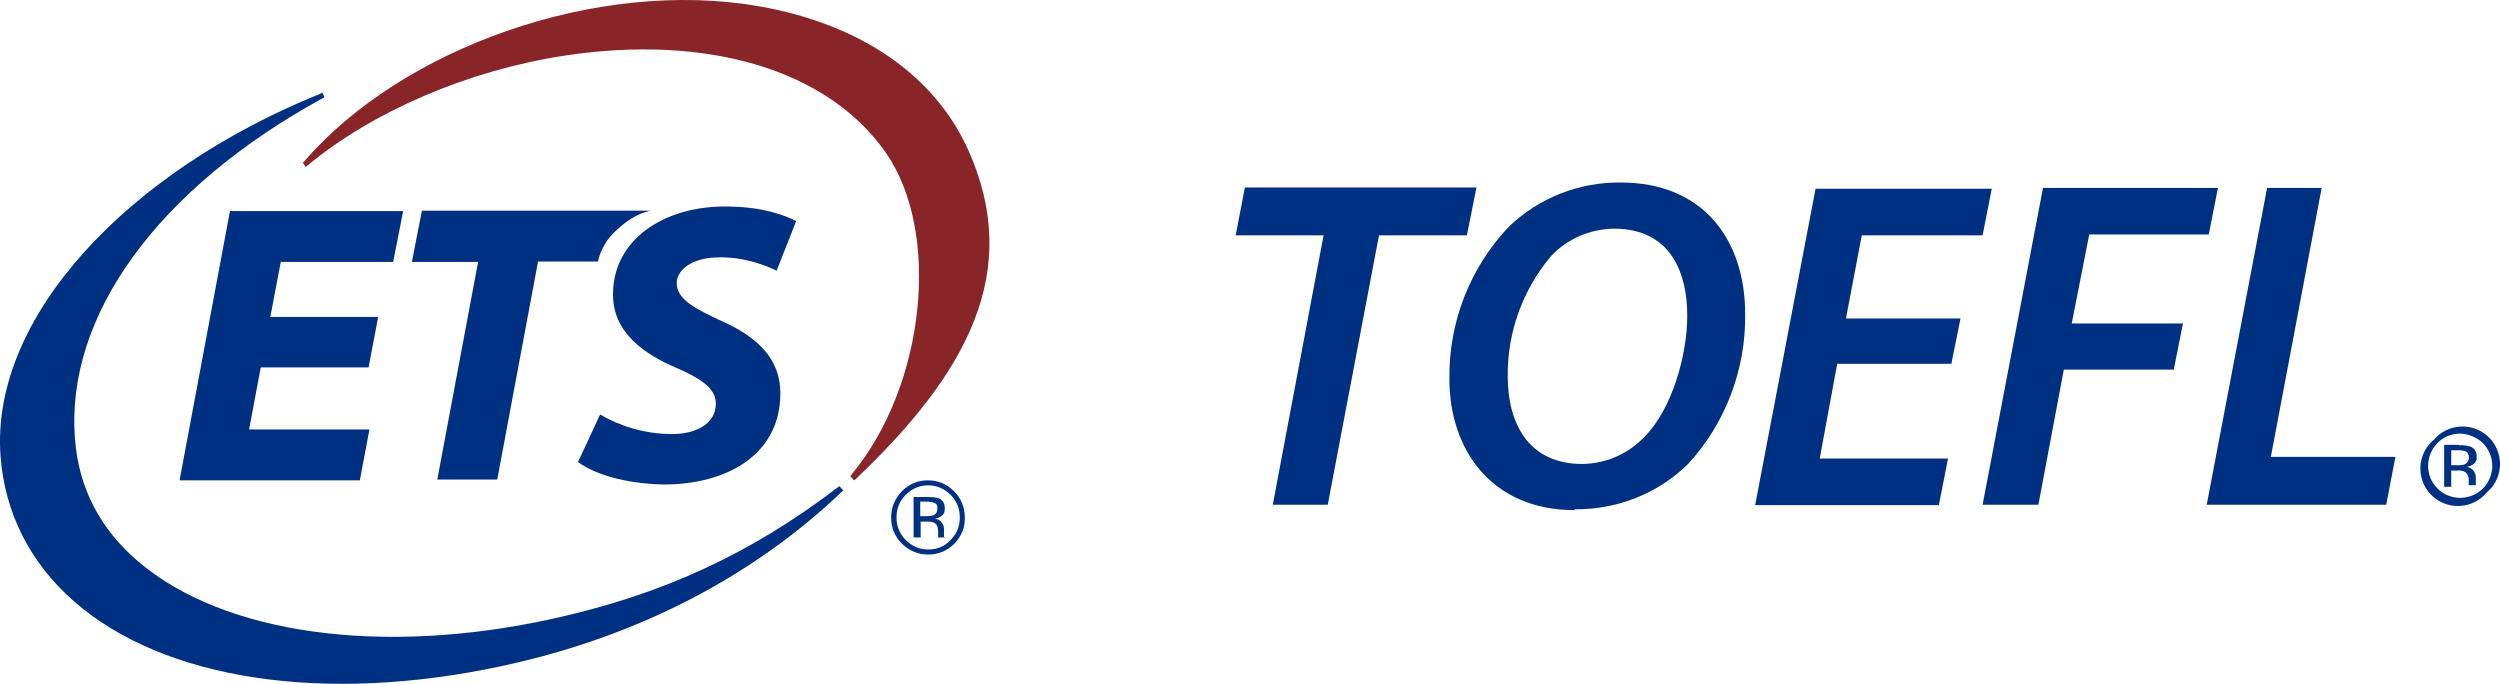 <?xml version="1.0" encoding="UTF-8"?>
<svg width="1137px" height="311px" viewBox="0 0 1137 311" version="1.1" xmlns="http://www.w3.org/2000/svg" xmlns:xlink="http://www.w3.org/1999/xlink">
    <title>ets-toefl-vector-logo</title>
    <g id="Page-1" stroke="none" stroke-width="1" fill="none" fill-rule="evenodd">
        <g id="ets-toefl-vector-logo" transform="translate(-0, 0)" fill-rule="nonzero">
            <g id="TOEFL" transform="translate(562, 83)" fill="#003082">
                <polygon id="Path" points="39.974 24.017 0 24.017 4.168 2.273 109.502 2.273 105.145 24.017 65.171 24.017 41.869 146.542 16.861 146.542"></polygon>
                <path d="M154.023,149 C116.512,149 97.188,121.583 97.188,89.439 C96.809,63.724 106.471,38.765 124.28,20.046 C137.92,7 156.107,-0.185 175.052,0.004 C213.511,0.004 231.698,27.042 231.698,59.753 C232.077,84.901 222.794,109.482 205.743,128.012 C192.103,141.437 173.537,148.811 154.213,148.622 L154.023,149 Z M157.812,128.012 C168.422,127.823 178.462,123.474 185.851,115.722 C198.355,103.242 205.364,78.662 205.364,60.51 C205.364,42.358 198.734,20.992 172.021,20.992 C161.222,21.181 150.803,25.53 143.414,33.471 C130.531,48.787 123.522,68.073 123.711,88.116 C123.711,109.86 133.373,128.012 157.623,128.012 L157.812,128.012 L157.812,128.012 Z" id="Shape"></path>
                <polygon id="Path" points="325.476 82.443 273.567 82.443 265.61 125.554 323.961 125.554 319.793 146.731 236.245 146.731 263.715 2.84 343.853 2.84 339.685 24.017 284.744 24.017 277.545 61.833 329.644 61.833"></polygon>
                <polygon id="Path" points="367.155 2.462 446.724 2.462 442.557 23.639 388.184 23.639 380.227 64.102 430.811 64.102 426.643 85.09 376.628 85.09 365.071 146.542 339.685 146.542"></polygon>
                <polygon id="Path" points="469.08 2.462 493.898 2.462 470.785 124.798 527.43 124.798 523.263 146.542 441.609 146.542"></polygon>
                <path d="M568.92,141.059 C562.858,148.244 552.059,149.189 544.86,143.138 C537.661,137.088 536.714,126.31 542.776,119.125 C543.344,118.369 544.102,117.612 544.86,117.045 C550.922,109.86 561.721,108.915 568.92,114.965 C576.119,121.016 577.067,131.794 571.004,138.979 C570.436,139.546 569.678,140.302 568.92,141.059 Z M546.565,118.558 C540.881,124.23 540.881,133.495 546.565,139.168 C552.248,144.84 561.532,144.84 567.215,139.168 C572.899,133.495 572.899,124.23 567.215,118.558 C564.563,115.911 560.774,114.398 556.985,114.209 C553.006,114.209 549.028,115.722 546.565,118.558 L546.565,118.558 Z M556.416,119.503 C558.121,119.314 559.827,119.692 561.532,120.071 C563.426,120.827 564.563,122.718 564.373,124.798 C564.563,126.31 563.805,127.634 562.479,128.39 C561.721,128.957 560.774,129.146 559.827,129.336 C561.153,129.525 562.289,130.092 563.047,131.226 C563.616,131.983 563.994,133.117 563.994,134.063 L563.994,135.386 C563.994,135.764 563.994,136.332 563.994,136.71 C563.994,137.088 563.994,137.277 563.994,137.655 L563.994,137.655 L560.774,137.655 L560.774,135.953 C560.963,134.252 560.395,132.55 559.069,131.604 C557.932,131.037 556.606,130.848 555.469,131.037 L552.817,131.037 L552.817,138.411 L549.596,138.411 L549.596,119.314 L556.416,119.314 L556.416,119.503 Z M560.016,122.529 C558.69,121.961 557.364,121.772 556.037,121.772 L552.817,121.772 L552.817,128.579 L555.848,128.579 C556.985,128.579 557.932,128.579 558.879,128.201 C560.584,127.445 561.342,125.365 560.584,123.663 C560.395,123.096 560.016,122.718 559.637,122.339 L560.016,122.339 L560.016,122.529 Z" id="Shape"></path>
            </g>
            <g id="Group" transform="translate(0, 0)">
                <path d="M381.795,221.109 L381.227,221.488 C341.274,252.007 300.942,270.584 250.575,281.579 C173.32,298.449 101.556,288.403 62.928,255.419 C45.508,240.634 35.851,221.868 34.147,200.068 C29.413,143.959 71.638,85.764 146.811,44.63 L147.568,44.251 L146.621,42.166 L145.864,42.545 C57.627,78.182 -4.48,144.528 0.253,207.461 C2.147,233.241 13.697,255.988 33.579,273.428 C74.479,309.254 147.189,320.249 227.853,302.999 C292.8,289.161 344.493,260.158 382.742,223.763 L383.499,223.005 L381.795,221.109 Z" id="Path" fill="#003082"></path>
                <path d="M440.494,68.515 C425.156,34.204 391.452,11.078 345.629,2.927 C271.593,-10.152 182.787,21.883 138.29,73.443 L137.722,74.012 L139.047,75.907 L139.805,75.339 C169.343,50.696 213.083,31.93 256.823,25.295 C321.771,15.438 376.304,31.74 402.624,69.083 C428.186,105.289 420.991,175.236 387.286,215.802 L386.718,216.56 L388.422,218.455 L389.18,217.887 C440.304,169.36 464.92,123.297 440.494,68.515 Z" id="Path" fill="#892528"></path>
                <polygon id="Path" fill="#003082" points="167.639 167.085 118.597 167.085 113.296 195.329 168.018 195.329 163.663 218.455 81.674 218.455 104.586 96.001 183.355 96.001 178.811 119.127 127.686 119.127 122.953 144.148 171.994 144.148"></polygon>
                <path d="M217.439,119.127 L187.332,119.127 L191.876,95.811 L295.83,95.811 C289.581,97.138 284.09,100.929 278.978,106.047 C273.108,111.923 271.972,118.937 271.972,118.937 L244.705,118.937 L226.149,218.076 L198.882,218.076 L217.439,119.127 Z" id="Path" fill="#003082"></path>
                <path d="M272.918,188.505 C281.25,193.434 292.8,197.414 305.676,197.414 C315.712,197.414 325.558,193.244 325.558,183.577 C325.558,177.132 319.877,172.582 307.569,167.275 C293.368,161.209 278.788,151.541 278.788,133.912 C278.788,108.701 302.268,93.915 329.534,93.915 C346.197,93.915 356.043,97.517 362.102,100.55 L353.203,123.107 C349.037,121.022 338.812,116.852 327.262,117.042 C314.197,117.042 307.759,123.107 307.759,128.794 C307.759,136.377 317.037,140.736 327.451,145.665 C343.925,152.868 354.907,162.725 354.907,178.838 C354.907,206.892 330.481,220.351 301.889,220.351 C283.333,219.972 269.699,215.233 262.883,210.115 L272.918,188.505 Z" id="Path" fill="#003082"></path>
                <path d="M434.056,247.268 C430.837,250.491 426.86,252.197 422.127,252.197 C417.393,252.197 413.606,250.491 410.198,247.268 C406.979,244.046 405.274,240.065 405.274,235.326 C405.274,230.777 406.979,226.796 410.198,223.384 C413.417,220.162 417.393,218.455 421.937,218.455 C426.671,218.455 430.647,220.162 433.866,223.384 C437.085,226.607 438.79,230.587 438.79,235.326 C438.979,239.876 437.275,243.856 434.056,247.268 Z M411.902,225.09 C409.061,227.933 407.736,231.345 407.736,235.326 C407.736,239.307 409.061,242.719 411.902,245.562 C414.742,248.406 418.15,249.922 422.127,249.922 C426.103,249.922 429.511,248.595 432.352,245.562 C435.192,242.719 436.517,239.307 436.517,235.326 C436.517,231.345 435.192,227.933 432.352,225.09 C429.511,222.247 426.103,220.73 422.127,220.73 C418.15,220.73 414.742,222.247 411.902,225.09 Z M421.748,226.038 C424.02,226.038 425.724,226.227 426.86,226.607 C428.754,227.365 429.701,228.881 429.701,231.345 C429.701,233.052 429.133,234.189 427.807,234.947 C427.239,235.326 426.292,235.705 425.156,235.895 C426.671,236.084 427.618,236.653 428.375,237.79 C429.133,238.738 429.322,239.686 429.322,240.634 L429.322,241.961 C429.322,242.34 429.322,242.909 429.322,243.288 C429.322,243.856 429.322,244.046 429.511,244.235 L429.701,244.425 L426.671,244.425 C426.671,244.425 426.671,244.235 426.671,244.235 C426.671,244.235 426.671,244.046 426.671,244.046 L426.671,243.477 L426.671,241.961 C426.671,239.876 426.103,238.359 424.967,237.79 C424.21,237.411 423.073,237.222 421.369,237.222 L418.718,237.222 L418.718,244.425 L415.499,244.425 L415.499,226.038 L421.748,226.038 L421.748,226.038 Z M425.346,228.881 C424.588,228.502 423.263,228.123 421.369,228.123 L418.529,228.123 L418.529,234.758 L421.369,234.758 C422.695,234.758 423.831,234.568 424.399,234.378 C425.724,233.81 426.292,232.862 426.292,231.535 C426.482,230.208 426.103,229.26 425.346,228.881 Z" id="Shape" fill="#003082"></path>
            </g>
        </g>
    </g>
</svg>